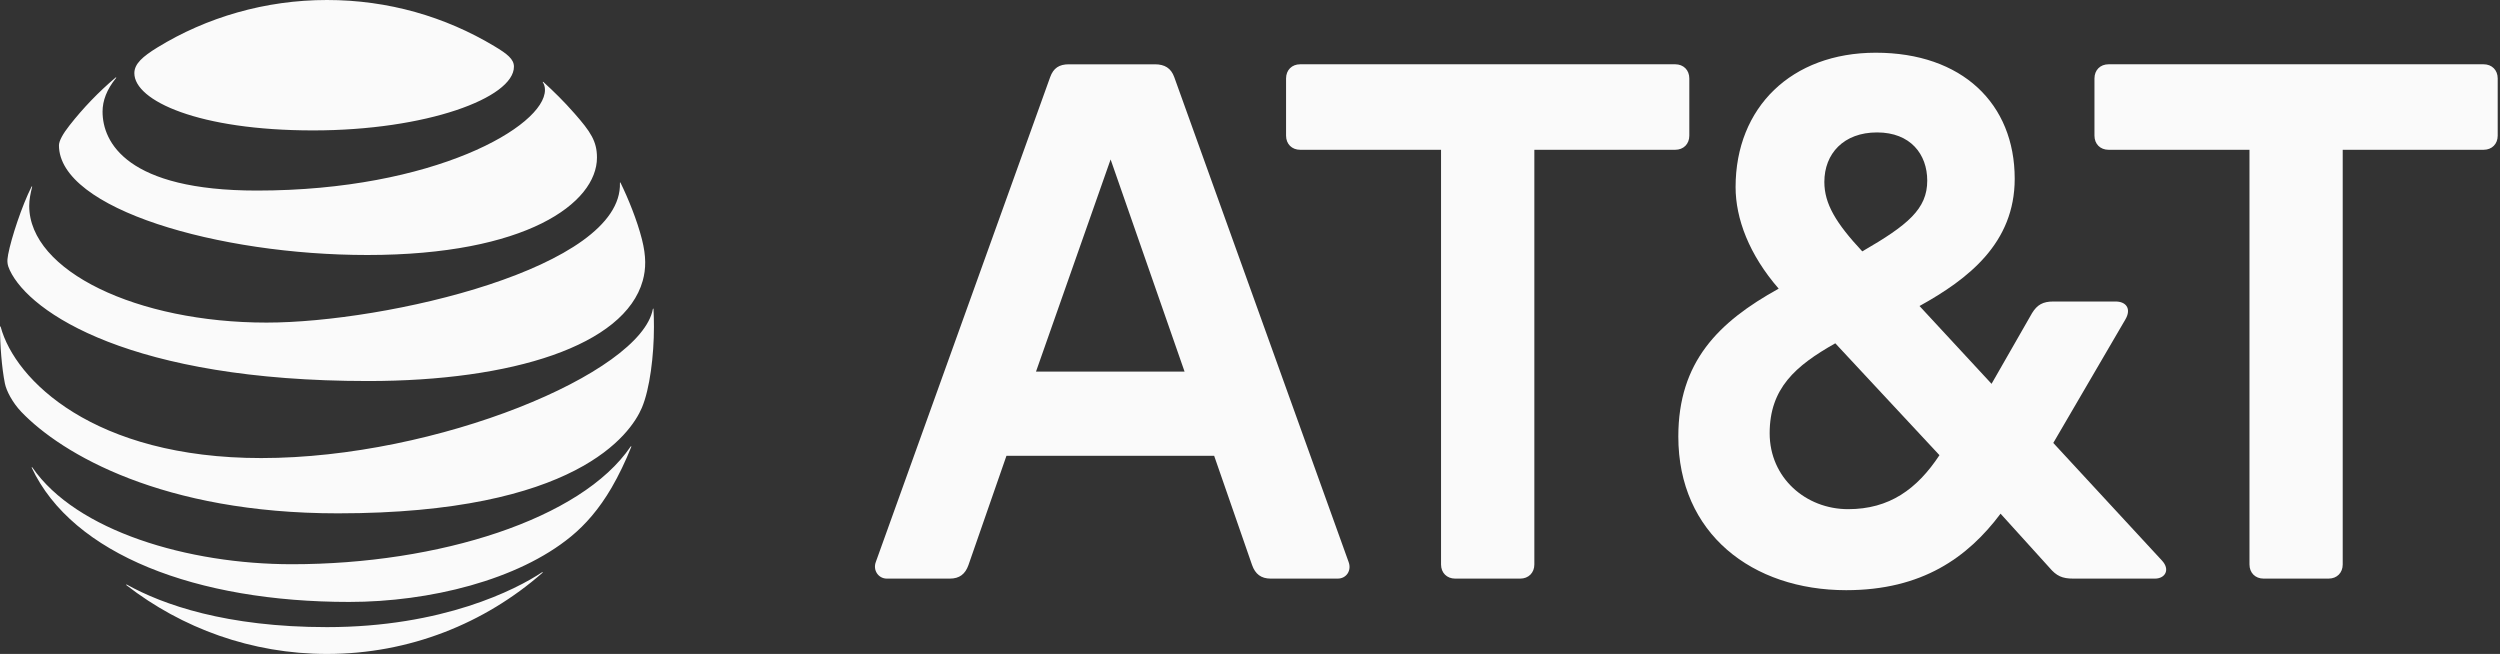 <svg width="799" height="209" viewBox="0 0 799 209" fill="none" xmlns="http://www.w3.org/2000/svg">
<rect x="0" y="0" width="799" height="209" fill="#333333" stroke="none"/>
<path d="M723.453 184.924C720.777 184.924 718.934 183.069 718.934 180.401V47.872H673.913C671.236 47.872 669.39 46.025 669.39 43.354V25.073C669.39 22.396 671.237 20.544 673.913 20.544H793.751C796.425 20.544 798.266 22.398 798.266 25.073V43.353C798.266 46.022 796.425 47.872 793.751 47.872H748.733V180.399C748.733 183.069 746.881 184.924 744.214 184.924H723.453ZM378.585 118.758L354.952 50.958L331.107 118.758H378.585ZM431.001 179.569C432.034 182.247 430.386 184.924 427.508 184.924H406.135C403.05 184.924 401.198 183.49 400.167 180.6L388.045 145.682H321.659L309.516 180.6C308.496 183.491 306.639 184.924 303.562 184.924H283.425C280.749 184.924 278.896 182.246 279.925 179.569L335.627 24.662C336.658 21.776 338.507 20.551 341.584 20.551H369.128C372.214 20.551 374.27 21.777 375.297 24.662L431.001 179.569ZM590.665 162.729C603.814 162.729 612.657 156.37 619.853 145.475L586.56 109.719C573.81 116.916 565.584 124.098 565.584 138.485C565.586 152.665 577.091 162.729 590.665 162.729ZM599.913 42.323C589.228 42.323 583.062 49.11 583.062 58.149C583.062 65.134 586.754 71.299 595.185 80.342C609.777 71.912 615.947 66.778 615.947 57.74C615.947 49.309 610.605 42.323 599.913 42.323ZM690.978 179.17C693.647 182.049 692.006 184.924 688.708 184.924H662.604C659.111 184.924 657.261 184.098 655.001 181.424L639.38 164.172C628.899 178.145 614.293 188.621 590.044 188.621C560.036 188.621 536.391 170.541 536.391 139.521C536.391 115.679 549.142 102.937 568.466 92.255C559.003 81.366 554.695 69.859 554.695 59.796C554.695 34.311 572.576 16.849 599.498 16.849C627.042 16.849 643.9 33.087 643.9 57.122C643.9 77.669 629.104 89.165 613.477 97.801L636.502 122.671L649.449 100.061C651.092 97.394 652.943 96.363 656.227 96.363H676.161C679.455 96.363 681.305 98.629 679.256 102.12L656.23 141.564L690.978 179.17ZM485.847 184.924C488.519 184.924 490.378 183.069 490.378 180.401V47.872H535.386C538.058 47.872 539.906 46.025 539.906 43.354V25.073C539.906 22.396 538.058 20.544 535.386 20.544H415.548C412.872 20.544 411.026 22.398 411.026 25.073V43.353C411.026 46.022 412.873 47.872 415.548 47.872H460.556V180.399C460.556 183.069 462.412 184.924 465.081 184.924H485.847Z" fill="#FAFAFA"/>
<path d="M40.419 187.037C58.135 200.757 80.373 209 104.499 209C130.902 209 154.971 199.194 173.341 183.096C173.564 182.899 173.454 182.769 173.234 182.899C164.991 188.407 141.497 200.429 104.5 200.429C72.348 200.429 52.029 193.252 40.555 186.845C40.335 186.737 40.254 186.901 40.419 187.037ZM111.593 192.378C137.309 192.378 165.567 185.365 182.468 171.483C187.093 167.701 191.498 162.667 195.444 155.902C197.715 152.009 199.937 147.384 201.746 142.838C201.826 142.616 201.69 142.509 201.523 142.758C185.806 165.896 140.294 180.328 93.3 180.328C60.083 180.328 24.343 169.702 10.35 149.411C10.212 149.224 10.074 149.304 10.158 149.52C23.193 177.237 62.739 192.378 111.593 192.378ZM83.496 146.397C30.012 146.397 4.793 121.477 0.219 104.471C0.162 104.225 0 104.279 0 104.5C0 110.225 0.573 117.613 1.558 122.517C2.028 124.904 3.97 128.65 6.817 131.636C19.768 145.141 52.057 164.065 107.975 164.065C184.161 164.065 201.581 138.676 205.138 130.327C207.682 124.356 209 113.565 209 104.5C209 102.307 208.945 100.555 208.862 98.835C208.862 98.555 208.701 98.533 208.645 98.805C204.838 119.234 139.745 146.397 83.496 146.397ZM10.074 59.669C7.01 65.754 3.613 76.019 2.603 81.331C2.16 83.608 2.349 84.701 3.147 86.4C9.557 100.006 41.982 121.777 117.617 121.777C163.76 121.777 199.605 110.436 205.412 89.741C206.481 85.931 206.539 81.909 205.165 76.489C203.63 70.432 200.755 63.369 198.322 58.41C198.242 58.248 198.1 58.272 198.129 58.463C199.033 85.607 123.368 103.101 85.191 103.101C43.838 103.101 9.338 86.618 9.338 65.805C9.338 63.806 9.752 61.806 10.268 59.724C10.32 59.534 10.158 59.502 10.074 59.669ZM173.51 26.342C173.949 27.03 174.168 27.765 174.168 28.754C174.168 40.365 138.647 60.905 82.102 60.905C40.555 60.905 32.776 45.486 32.776 35.68C32.776 32.175 34.12 28.588 37.08 24.946C37.241 24.729 37.104 24.646 36.917 24.807C31.52 29.383 26.561 34.532 22.21 40.09C20.131 42.719 18.841 45.048 18.841 46.443C18.841 66.764 69.774 81.498 117.399 81.498C168.143 81.498 190.79 64.925 190.79 50.361C190.79 45.157 188.765 42.118 183.584 36.227C180.221 32.395 177.04 29.275 173.673 26.203C173.51 26.069 173.397 26.178 173.51 26.342ZM157.954 14.734C142.293 5.343 124.107 0 104.5 0C84.757 0 66.023 5.529 50.306 15.169C45.592 18.072 42.938 20.398 42.938 23.388C42.938 32.202 63.529 41.68 100.061 41.68C136.213 41.68 164.254 31.299 164.254 21.306C164.254 18.921 162.17 17.253 157.954 14.734Z" fill="#FAFAFA"/>
</svg>
